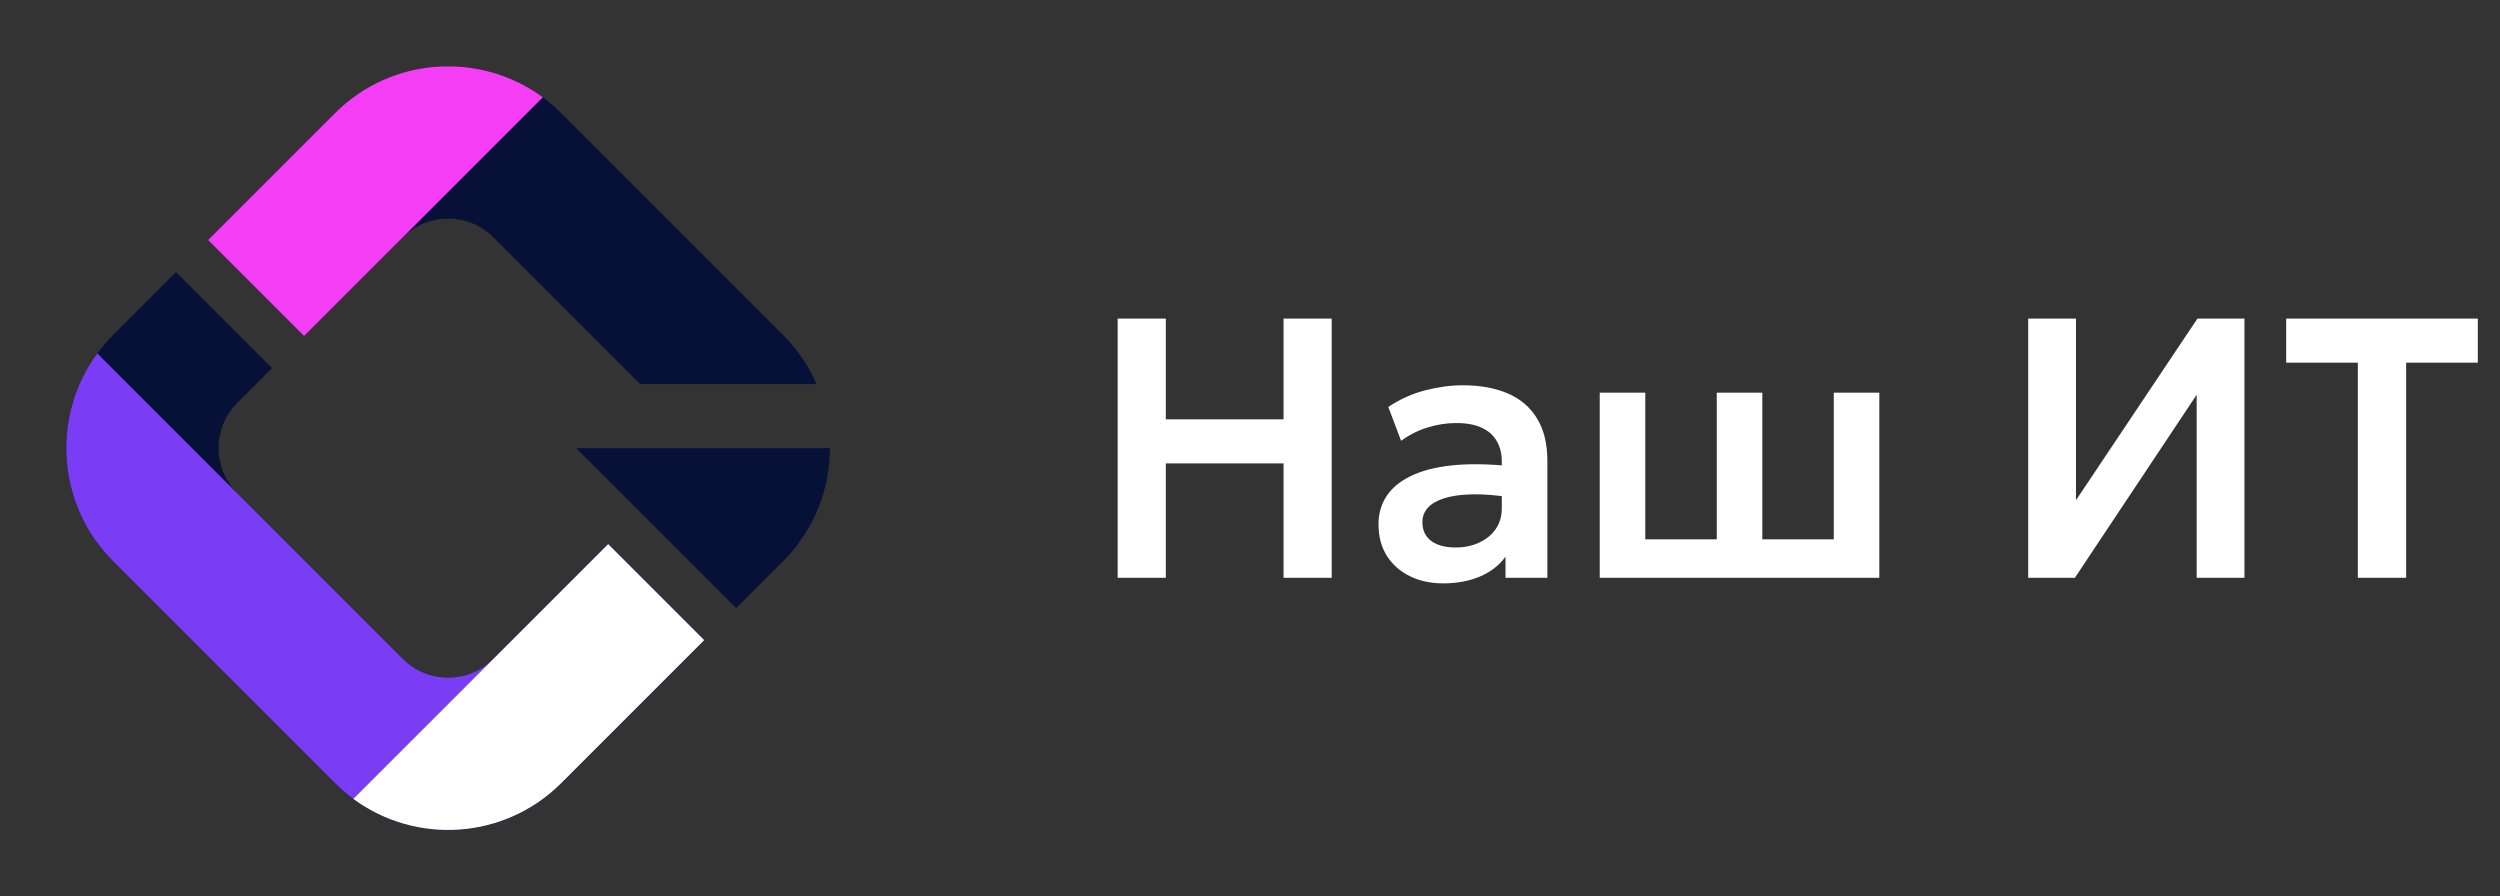 <?xml version="1.0" encoding="UTF-8"?> <svg xmlns="http://www.w3.org/2000/svg" viewBox="0 0 106 38" fill="none"><rect x="0" y="0" width="106" height="38" fill="#333333" stroke="none"/><path d="M11.536 15.607L10.062 17.081C9.002 18.141 9.002 19.859 10.062 20.919L17.081 27.938C18.141 28.997 19.86 28.997 20.919 27.938L25.786 23.071L29.857 27.143L23.798 33.202C21.148 35.852 16.852 35.852 14.202 33.202L4.798 23.798C2.149 21.148 2.149 16.852 4.798 14.202L7.463 11.535L11.536 15.607ZM14.202 4.798C16.852 2.148 21.148 2.148 23.798 4.798L33.202 14.202C33.82 14.82 34.292 15.529 34.622 16.285H27.142L20.919 10.062C19.86 9.002 18.141 9.003 17.081 10.062L12.893 14.25L8.821 10.178L14.202 4.798Z" fill="#071137"></path><path d="M14.201 4.798C16.603 2.396 20.361 2.171 23.016 4.125L12.892 14.249L8.821 10.178L14.201 4.798Z" fill="#F53DF5"></path><path d="M14.201 25.059C14.213 25.071 14.226 25.082 14.238 25.094L17.081 27.937C18.141 28.997 19.86 28.997 20.92 27.937L25.785 23.071L29.856 27.141L23.798 33.201C21.148 35.851 16.851 35.851 14.201 33.201L4.798 23.798C2.396 21.395 2.171 17.639 4.125 14.983L14.201 25.059Z" fill="#7A3DF5"></path><path d="M29.856 27.142L23.797 33.201C21.394 35.604 17.638 35.828 14.983 33.873L25.786 23.071L29.856 27.142Z" fill="white"></path><path d="M35.189 19C35.189 20.736 34.526 22.473 33.202 23.798L31.213 25.785L24.428 19H35.189Z" fill="#071137"></path><path d="M47.389 24.5V13.51H49.431V17.78H54.423V13.51H56.464V24.5H54.423V19.649H49.431V24.5H47.389ZM61.196 24.735C60.662 24.735 60.188 24.634 59.775 24.429C59.361 24.225 59.037 23.937 58.801 23.566C58.566 23.189 58.448 22.744 58.448 22.231C58.448 21.792 58.558 21.399 58.778 21.054C58.998 20.709 59.335 20.423 59.791 20.198C60.246 19.968 60.827 19.814 61.533 19.735C62.245 19.657 63.088 19.667 64.061 19.766L64.092 21.093C63.454 20.994 62.897 20.949 62.42 20.96C61.944 20.97 61.549 21.025 61.235 21.125C60.926 21.224 60.693 21.36 60.536 21.533C60.385 21.705 60.309 21.907 60.309 22.137C60.309 22.483 60.434 22.749 60.685 22.938C60.937 23.121 61.279 23.213 61.714 23.213C62.085 23.213 62.418 23.145 62.711 23.009C63.009 22.872 63.245 22.681 63.417 22.435C63.59 22.184 63.676 21.889 63.676 21.548V19.562C63.676 19.233 63.606 18.947 63.464 18.707C63.328 18.461 63.119 18.272 62.836 18.142C62.554 18.005 62.19 17.937 61.745 17.937C61.337 17.937 60.931 18 60.529 18.126C60.131 18.246 59.757 18.435 59.406 18.691L58.864 17.254C59.361 16.925 59.885 16.689 60.434 16.548C60.984 16.407 61.515 16.336 62.028 16.336C62.761 16.336 63.394 16.451 63.928 16.681C64.467 16.912 64.88 17.265 65.168 17.741C65.461 18.212 65.608 18.811 65.608 19.539V24.5H63.833V23.605C63.572 23.966 63.211 24.246 62.75 24.445C62.289 24.639 61.771 24.735 61.196 24.735ZM67.829 24.5V16.65H69.76V22.867H72.791V16.65H74.722V22.867H77.752V16.65H79.683V24.5H67.829ZM85.996 24.5V13.51H88.021V21.211L93.17 13.51H95.164V24.5H93.139V16.736L87.974 24.5H85.996ZM99.972 24.5V15.378H96.934V13.51H105.059V15.378H102.021V24.5H99.972Z" fill="white"></path></svg> 